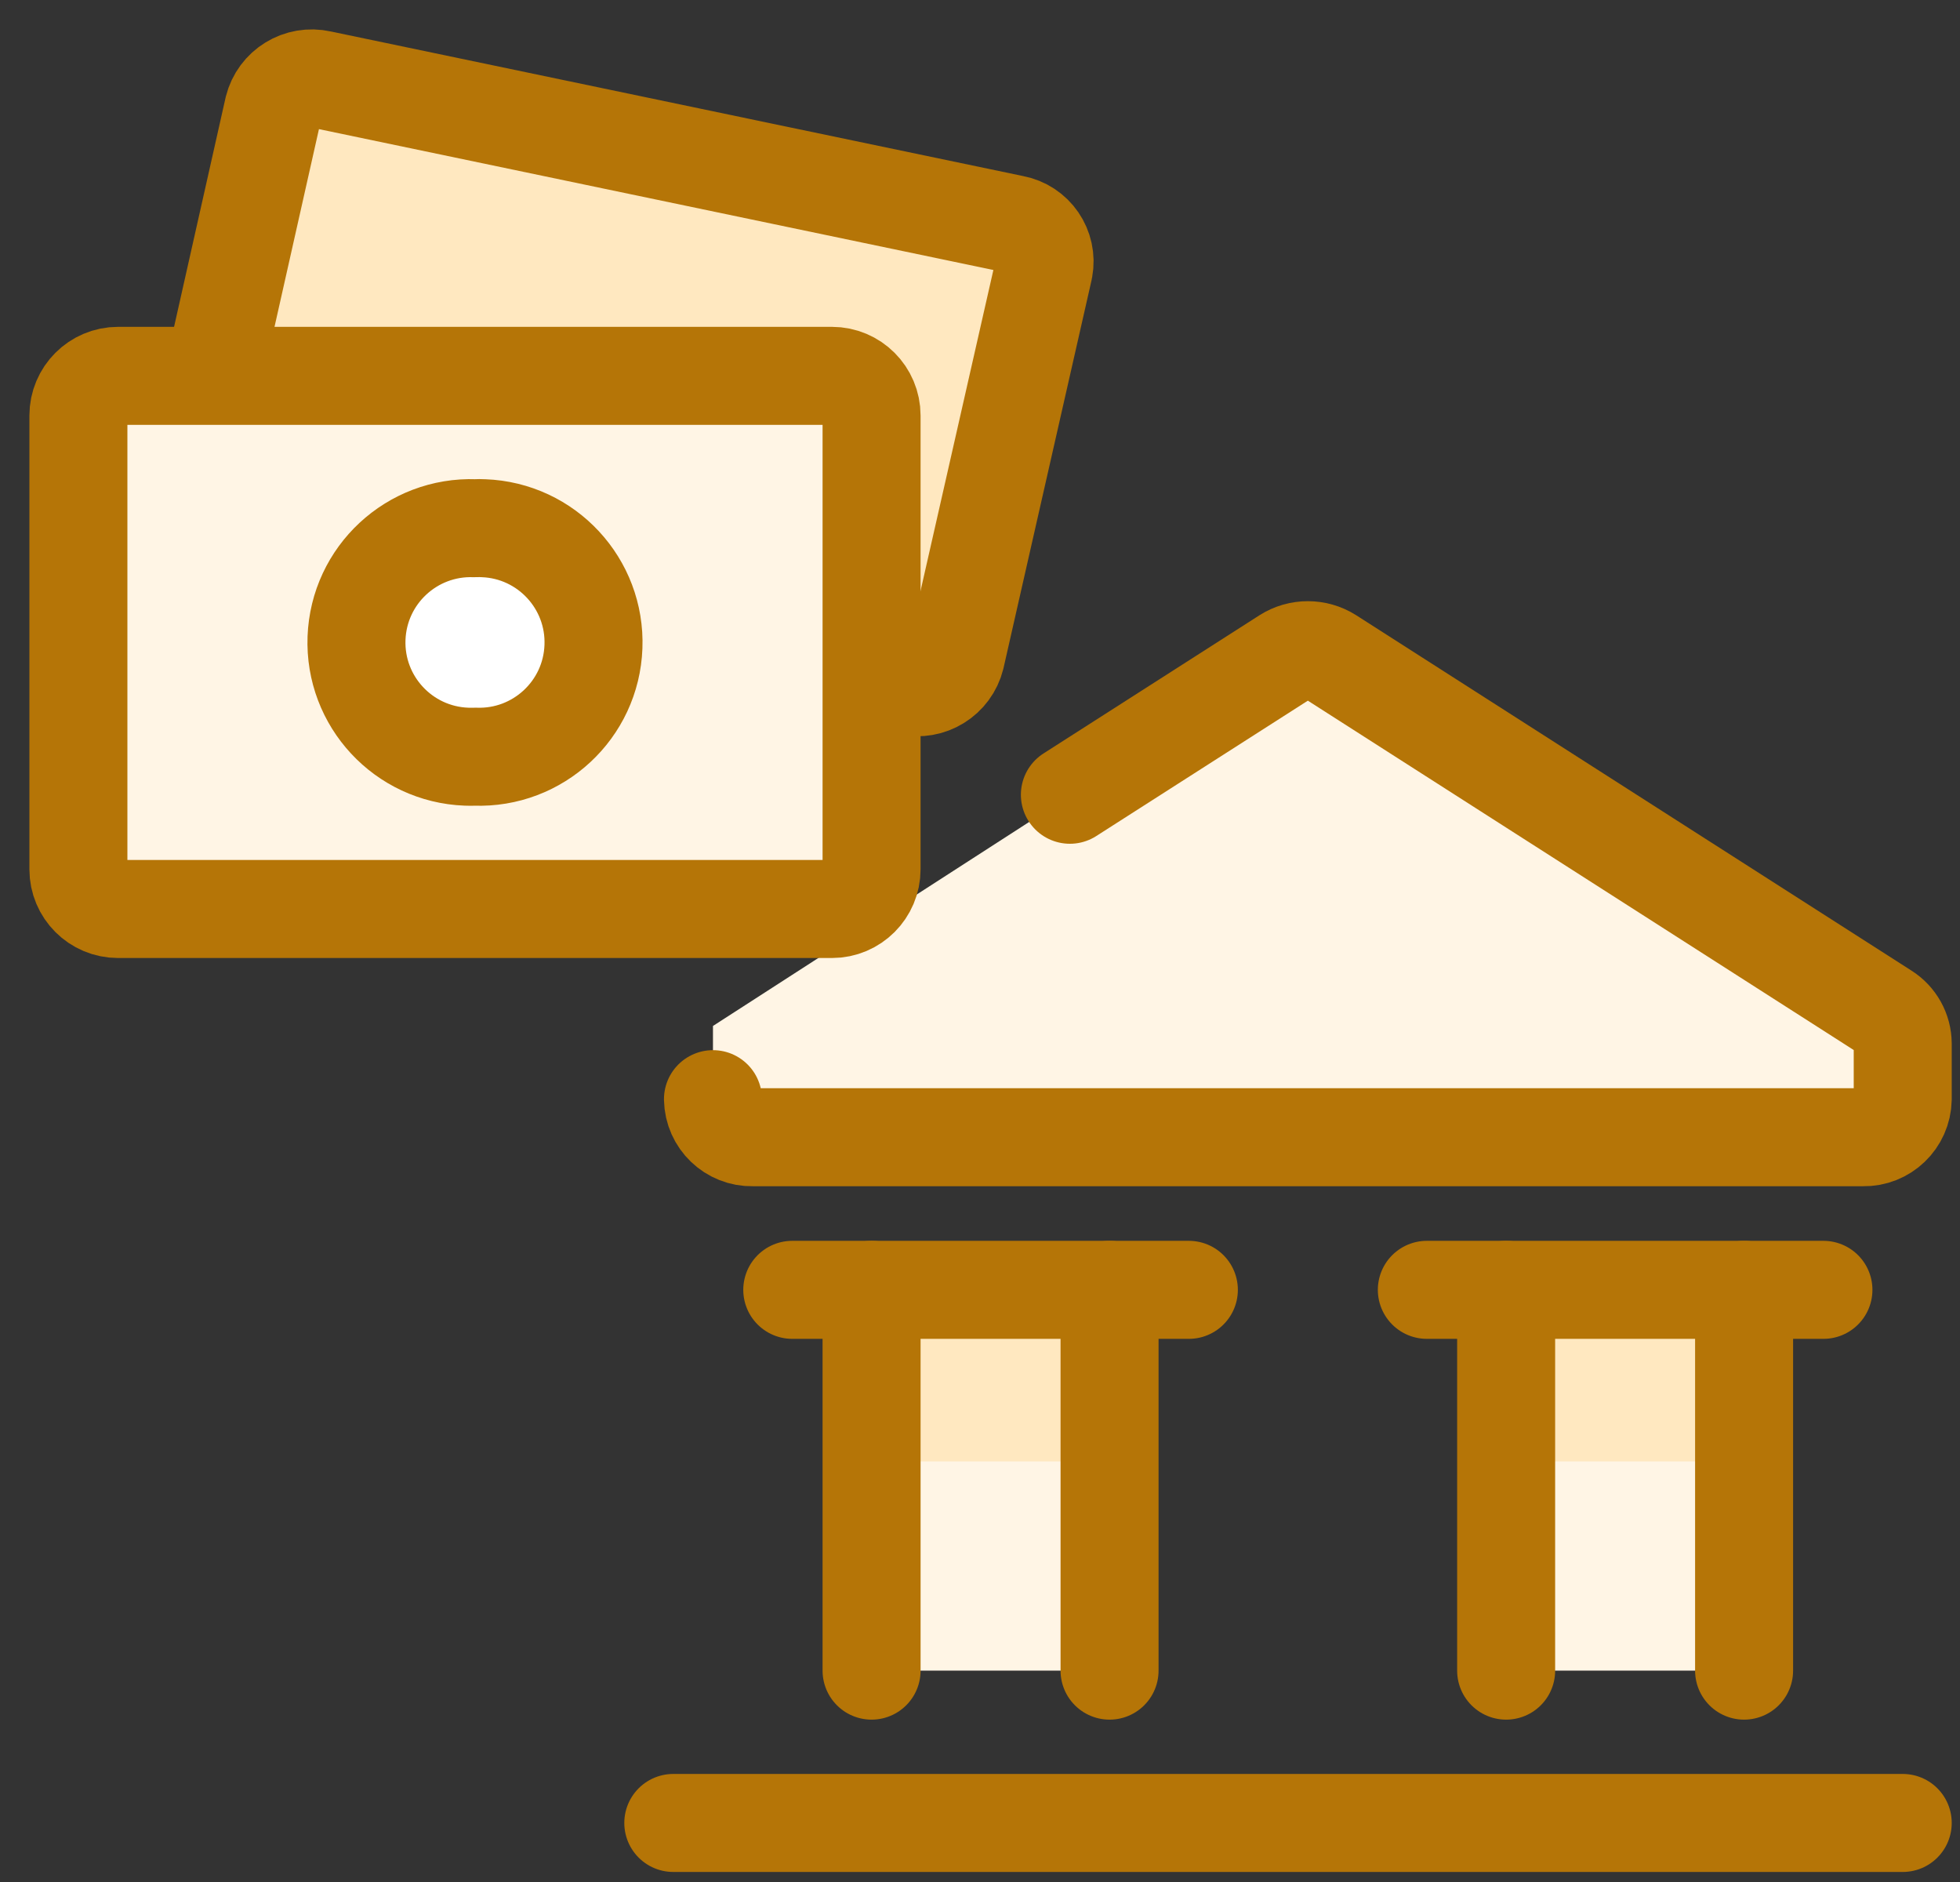 <?xml version="1.0" encoding="UTF-8"?>
<svg width="50px" height="48px" viewBox="0 0 50 48" version="1.1" xmlns="http://www.w3.org/2000/svg" xmlns:xlink="http://www.w3.org/1999/xlink">
    <rect x="0" y="0" width="50" height="48" fill="#333333" stroke="none"/>
    <title>Group 7</title>
    <g id="Page-1" stroke="none" stroke-width="1" fill="none" fill-rule="evenodd">
        <g id="Pro-Home-Page-Update---Desktop" transform="translate(-1169, -1012)">
            <g id="Group-7" transform="translate(1171, 1014)">
                <polygon id="Fill-1" fill="#FFF5E5" points="26.305 30.897 26.305 40.609 20.234 40.609 20.234 30.897"></polygon>
                <polygon id="Fill-2" fill="#FFF5E5" points="42.492 30.897 42.492 40.609 36.422 40.609 36.422 30.897"></polygon>
                <polygon id="Fill-3" fill="#FFE8C0" points="20.234 35.273 26.305 35.273 26.305 30.897 20.234 30.897"></polygon>
                <polygon id="Fill-4" fill="#FFE8C0" points="36.422 35.273 42.492 35.273 42.492 30.897 36.422 30.897"></polygon>
                <path d="M3.44,7.589 L4.974,0.765 C5.107,0.232 5.641,-0.096 6.178,0.025 L23.854,3.716 C24.382,3.814 24.73,4.321 24.631,4.849 C24.63,4.855 24.628,4.862 24.627,4.869 L22.381,14.762 C22.249,15.294 21.716,15.624 21.179,15.504 L20.234,15.302" id="Fill-5" fill="#FFE8C0"></path>
                <path d="M3.44,7.589 L4.974,0.765 C5.107,0.232 5.641,-0.096 6.178,0.025 L23.854,3.716 C24.382,3.814 24.73,4.321 24.631,4.849 C24.63,4.855 24.628,4.862 24.627,4.869 L22.381,14.762 C22.249,15.294 21.716,15.624 21.179,15.504 L20.234,15.302" id="Stroke-7" stroke="#B57507" stroke-width="2.5" stroke-linecap="round" stroke-linejoin="round"></path>
                <path d="M30.795,14.745 C31.137,14.529 31.574,14.529 31.916,14.745 L46.08,23.808 C46.359,23.983 46.529,24.289 46.531,24.618 L46.531,26.034 C46.52,26.582 46.068,27.017 45.519,27.005 C45.519,27.005 45.519,27.005 45.519,27.005 L17.199,27.005 C16.652,27.017 16.199,26.583 16.188,26.034 C16.188,26.034 16.188,26.034 16.188,26.034 L16.188,24.167 L30.795,14.745 Z" id="Fill-9" fill="#FFF5E5"></path>
                <path d="M25.293,18.27 L30.803,14.745 C31.145,14.529 31.582,14.529 31.924,14.745 L46.088,23.808 C46.367,23.983 46.537,24.289 46.539,24.618 L46.539,26.034 C46.528,26.582 46.076,27.017 45.528,27.005 C45.528,27.005 45.528,27.005 45.528,27.005 L17.199,27.005 C16.652,27.017 16.199,26.583 16.188,26.034 C16.188,26.034 16.188,26.034 16.188,26.034" id="Stroke-11" stroke="#B57507" stroke-width="2.5" stroke-linecap="round" stroke-linejoin="round"></path>
                <line x1="15.176" y1="44.494" x2="46.539" y2="44.494" id="Stroke-13" stroke="#B57507" stroke-width="2.5" stroke-linecap="round" stroke-linejoin="round"></line>
                <line x1="20.234" y1="40.609" x2="20.234" y2="30.897" id="Stroke-15" stroke="#B57507" stroke-width="2.5" stroke-linecap="round" stroke-linejoin="round"></line>
                <line x1="26.305" y1="40.609" x2="26.305" y2="30.897" id="Stroke-17" stroke="#B57507" stroke-width="2.5" stroke-linecap="round" stroke-linejoin="round"></line>
                <line x1="36.422" y1="40.609" x2="36.422" y2="30.897" id="Stroke-19" stroke="#B57507" stroke-width="2.5" stroke-linecap="round" stroke-linejoin="round"></line>
                <line x1="42.492" y1="40.609" x2="42.492" y2="30.897" id="Stroke-21" stroke="#B57507" stroke-width="2.5" stroke-linecap="round" stroke-linejoin="round"></line>
                <line x1="18.211" y1="30.897" x2="28.328" y2="30.897" id="Stroke-23" stroke="#B57507" stroke-width="2.5" stroke-linecap="round" stroke-linejoin="round"></line>
                <line x1="34.399" y1="30.897" x2="44.516" y2="30.897" id="Stroke-25" stroke="#B57507" stroke-width="2.5" stroke-linecap="round" stroke-linejoin="round"></line>
                <path d="M0,8.598 C0,8.04 0.453,7.586 1.012,7.586 L19.223,7.586 C19.781,7.586 20.234,8.04 20.234,8.598 L20.234,20.172 C20.234,20.731 19.781,21.184 19.223,21.184 L1.012,21.184 C0.453,21.184 0,20.731 0,20.172 L0,8.598 Z" id="Fill-27" fill="#FFF5E5"></path>
                <path d="M1.012,7.586 C0.453,7.586 0,8.04 0,8.598 L0,20.174 C0,20.733 0.453,21.186 1.012,21.186 L3.559,21.186 L17.157,7.586 L1.012,7.586 Z" id="Fill-29" fill="#FFF5E5"></path>
                <path d="M0,8.598 C0,8.04 0.453,7.586 1.012,7.586 L19.223,7.586 C19.781,7.586 20.234,8.04 20.234,8.598 L20.234,20.172 C20.234,20.731 19.781,21.184 19.223,21.184 L1.012,21.184 C0.453,21.184 0,20.731 0,20.172 L0,8.598 Z" id="Stroke-31" stroke="#B57507" stroke-width="2.5" stroke-linecap="round" stroke-linejoin="round"></path>
                <path d="M10.117,17.299 C11.727,17.359 13.08,16.103 13.139,14.494 C13.2,12.885 11.943,11.531 10.335,11.472 C10.262,11.468 10.19,11.468 10.117,11.472 C8.508,11.412 7.155,12.667 7.095,14.277 C7.035,15.886 8.291,17.239 9.9,17.299 C9.973,17.302 10.044,17.302 10.117,17.299" id="Fill-33" fill="#FFFFFF"></path>
                <path d="M10.117,17.299 C11.727,17.359 13.08,16.103 13.139,14.494 C13.2,12.885 11.943,11.531 10.335,11.472 C10.262,11.468 10.19,11.468 10.117,11.472 C8.508,11.412 7.155,12.667 7.095,14.277 C7.035,15.886 8.291,17.239 9.9,17.299 C9.973,17.302 10.044,17.302 10.117,17.299 Z" id="Stroke-35" stroke="#B57507" stroke-width="2.5" stroke-linecap="round" stroke-linejoin="round"></path>
            </g>
        </g>
    </g>
</svg>